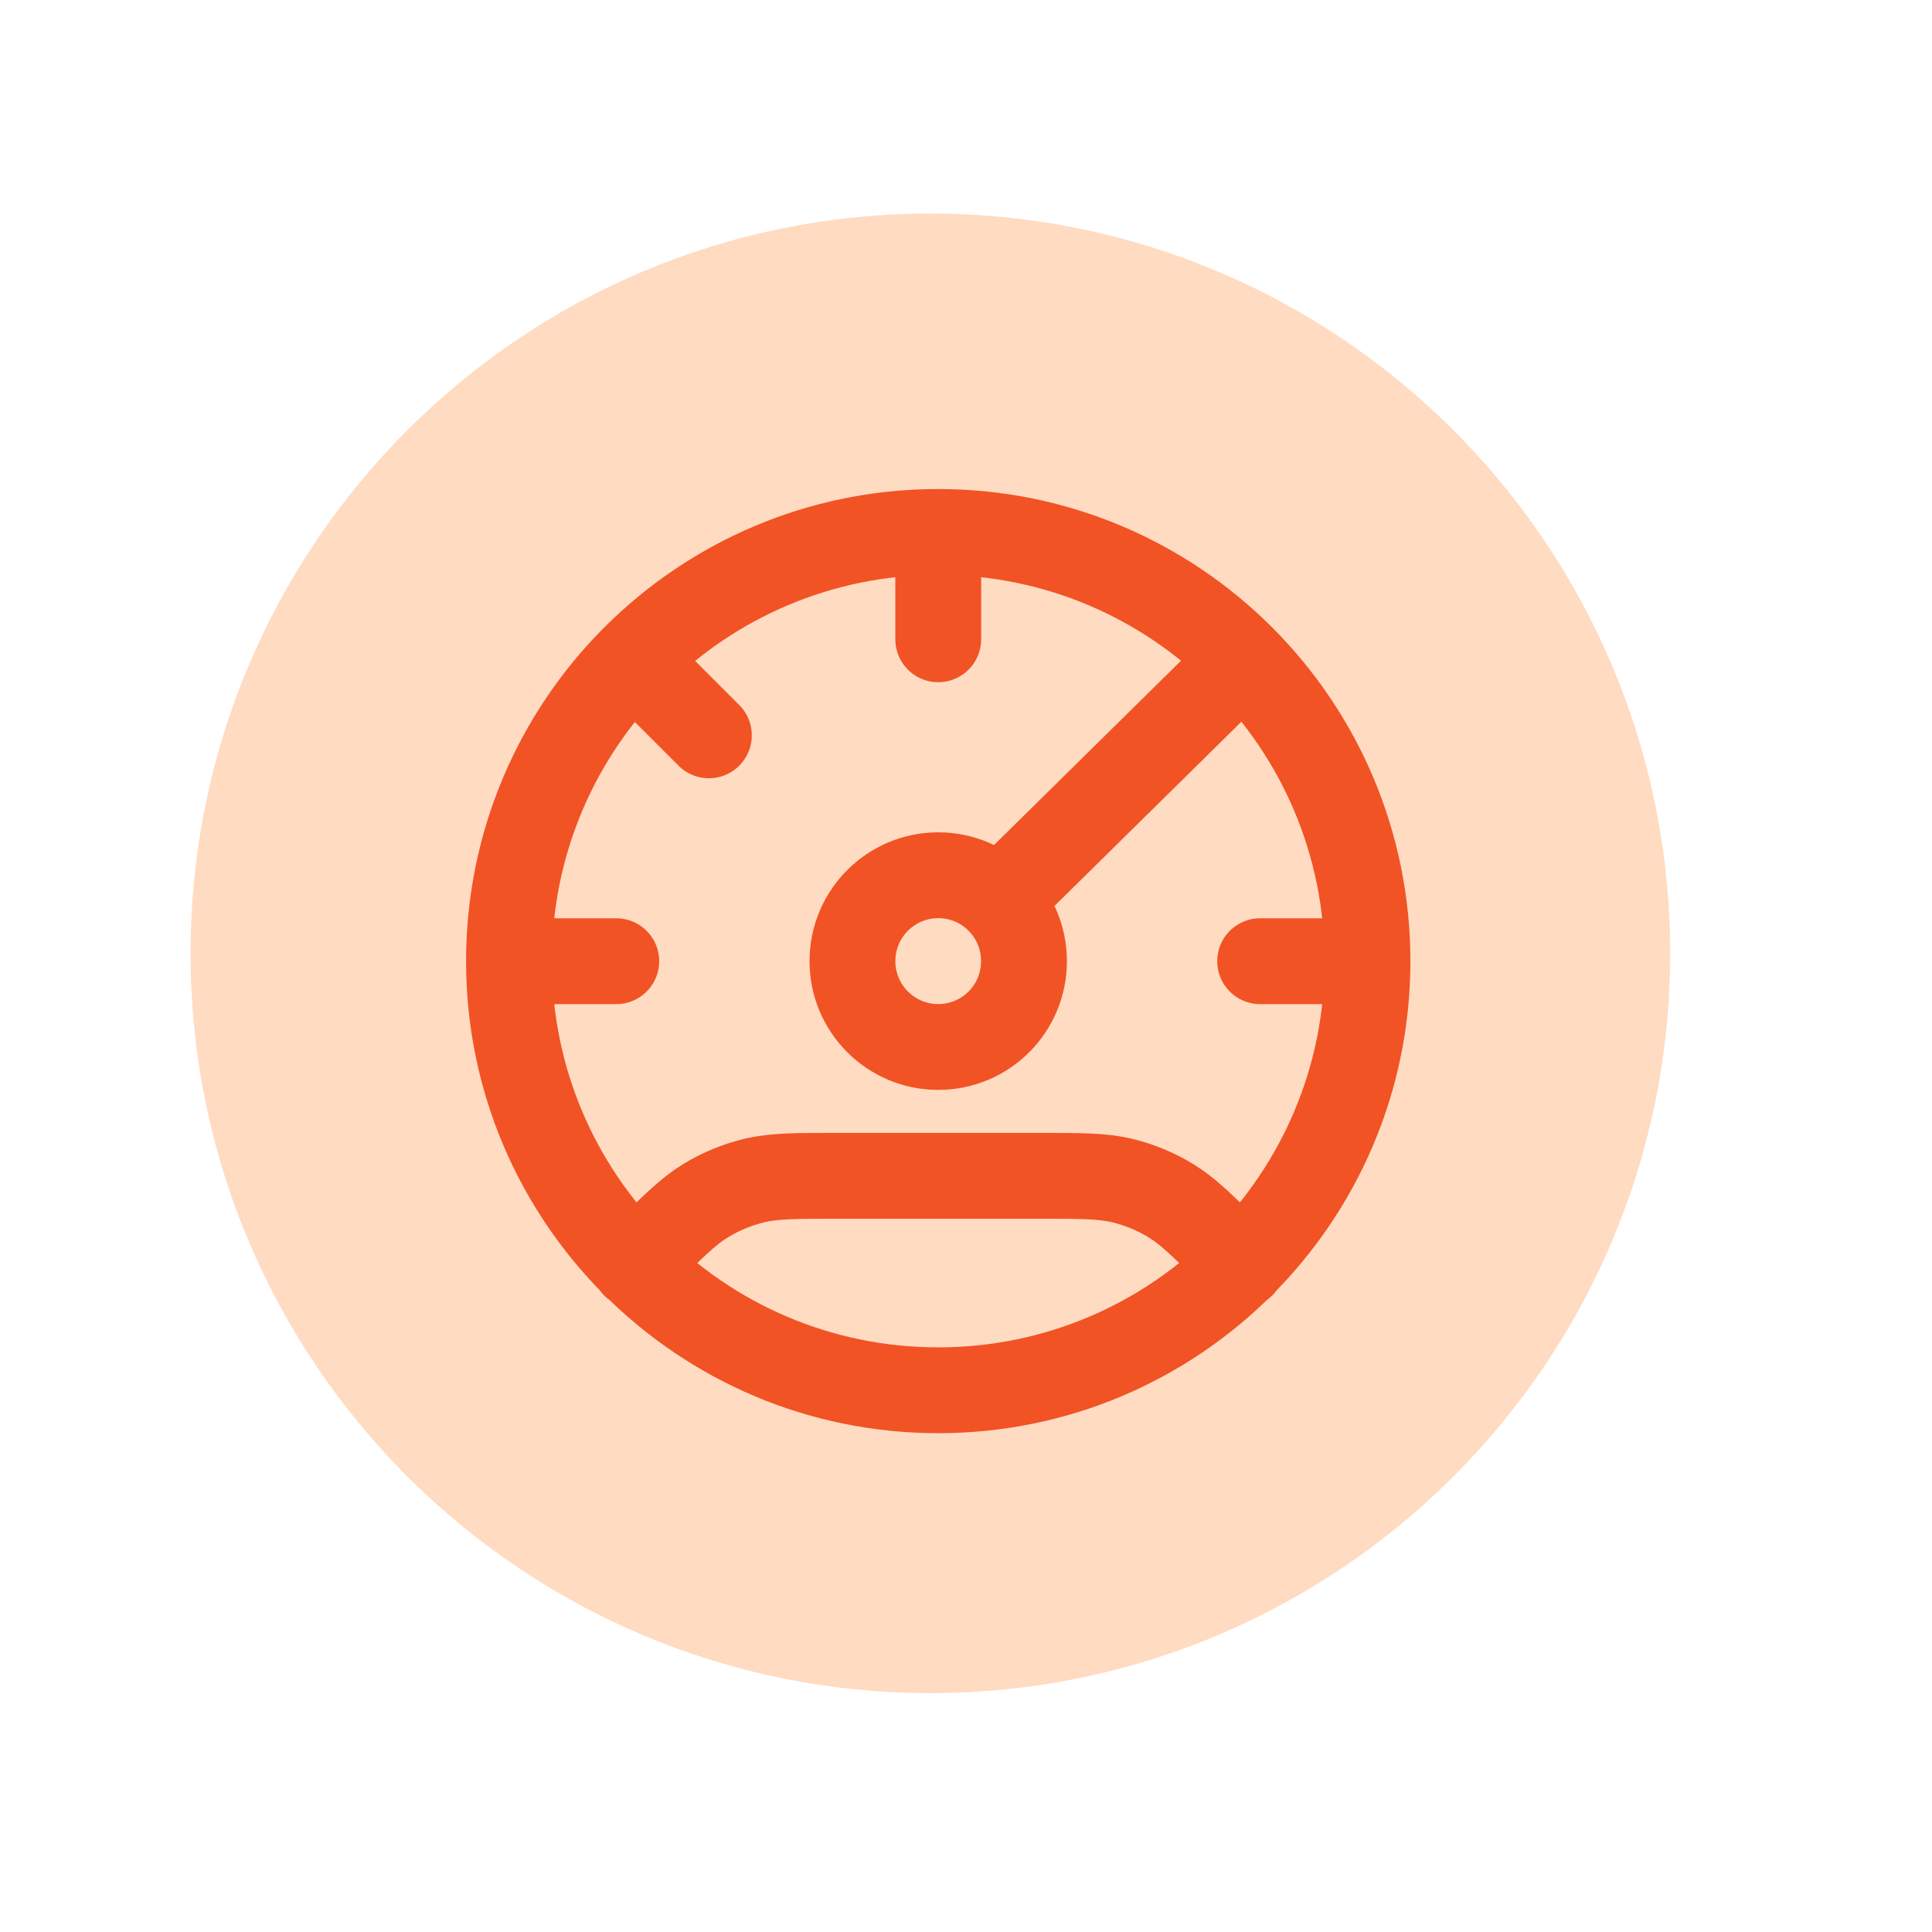 <?xml version="1.0" encoding="UTF-8"?> <svg xmlns="http://www.w3.org/2000/svg" xmlns:xlink="http://www.w3.org/1999/xlink" width="50" zoomAndPan="magnify" viewBox="0 0 37.5 37.5" height="50" preserveAspectRatio="xMidYMid meet" version="1.2"><defs><clipPath id="67da415a13"><path d="M 3.699 4.145 L 32.418 4.145 L 32.418 32.863 L 3.699 32.863 Z M 3.699 4.145 "></path></clipPath><clipPath id="26605a5066"><path d="M 18.059 4.145 C 10.129 4.145 3.699 10.574 3.699 18.504 C 3.699 26.434 10.129 32.863 18.059 32.863 C 25.988 32.863 32.418 26.434 32.418 18.504 C 32.418 10.574 25.988 4.145 18.059 4.145 Z M 18.059 4.145 "></path></clipPath></defs><g id="fc210cd483"><g clip-rule="nonzero" clip-path="url(#67da415a13)"><g clip-rule="nonzero" clip-path="url(#26605a5066)"><path style=" stroke:none;fill-rule:nonzero;fill:#ffdbc2;fill-opacity:1;" d="M 3.699 4.145 L 32.418 4.145 L 32.418 32.863 L 3.699 32.863 Z M 3.699 4.145 "></path></g></g><path style="fill:none;stroke-width:2;stroke-linecap:round;stroke-linejoin:round;stroke:#f15325;stroke-opacity:1;stroke-miterlimit:4;" d="M 22.002 12.001 C 22.002 17.523 17.521 21.999 12 21.999 C 6.478 21.999 1.998 17.523 1.998 12.001 M 22.002 12.001 C 22.002 6.475 17.521 1.999 12 1.999 M 22.002 12.001 L 19.501 12.001 M 1.998 12.001 C 1.998 6.475 6.478 1.999 12 1.999 M 1.998 12.001 L 4.498 12.001 M 12 1.999 L 12 4.5 M 19.079 5.002 L 13.501 10.5 M 19.079 19.08 L 18.873 18.874 C 18.183 18.184 17.836 17.837 17.432 17.589 C 17.076 17.368 16.686 17.209 16.278 17.11 C 15.819 17.002 15.326 17.002 14.35 17.002 L 9.649 17.002 C 8.674 17.002 8.186 17.002 7.721 17.11 C 7.313 17.209 6.924 17.368 6.567 17.589 C 6.164 17.837 5.817 18.184 5.127 18.874 L 4.92 19.08 M 4.92 5.002 L 6.656 6.738 M 13.998 12.001 C 13.998 13.104 13.107 14 12 14 C 10.897 14 10.001 13.104 10.001 12.001 C 10.001 10.894 10.897 9.998 12 9.998 C 13.107 9.998 13.998 10.894 13.998 12.001 Z M 13.998 12.001 " transform="matrix(0.833,0,0,0.833,8.215,8.66)"></path></g></svg> 